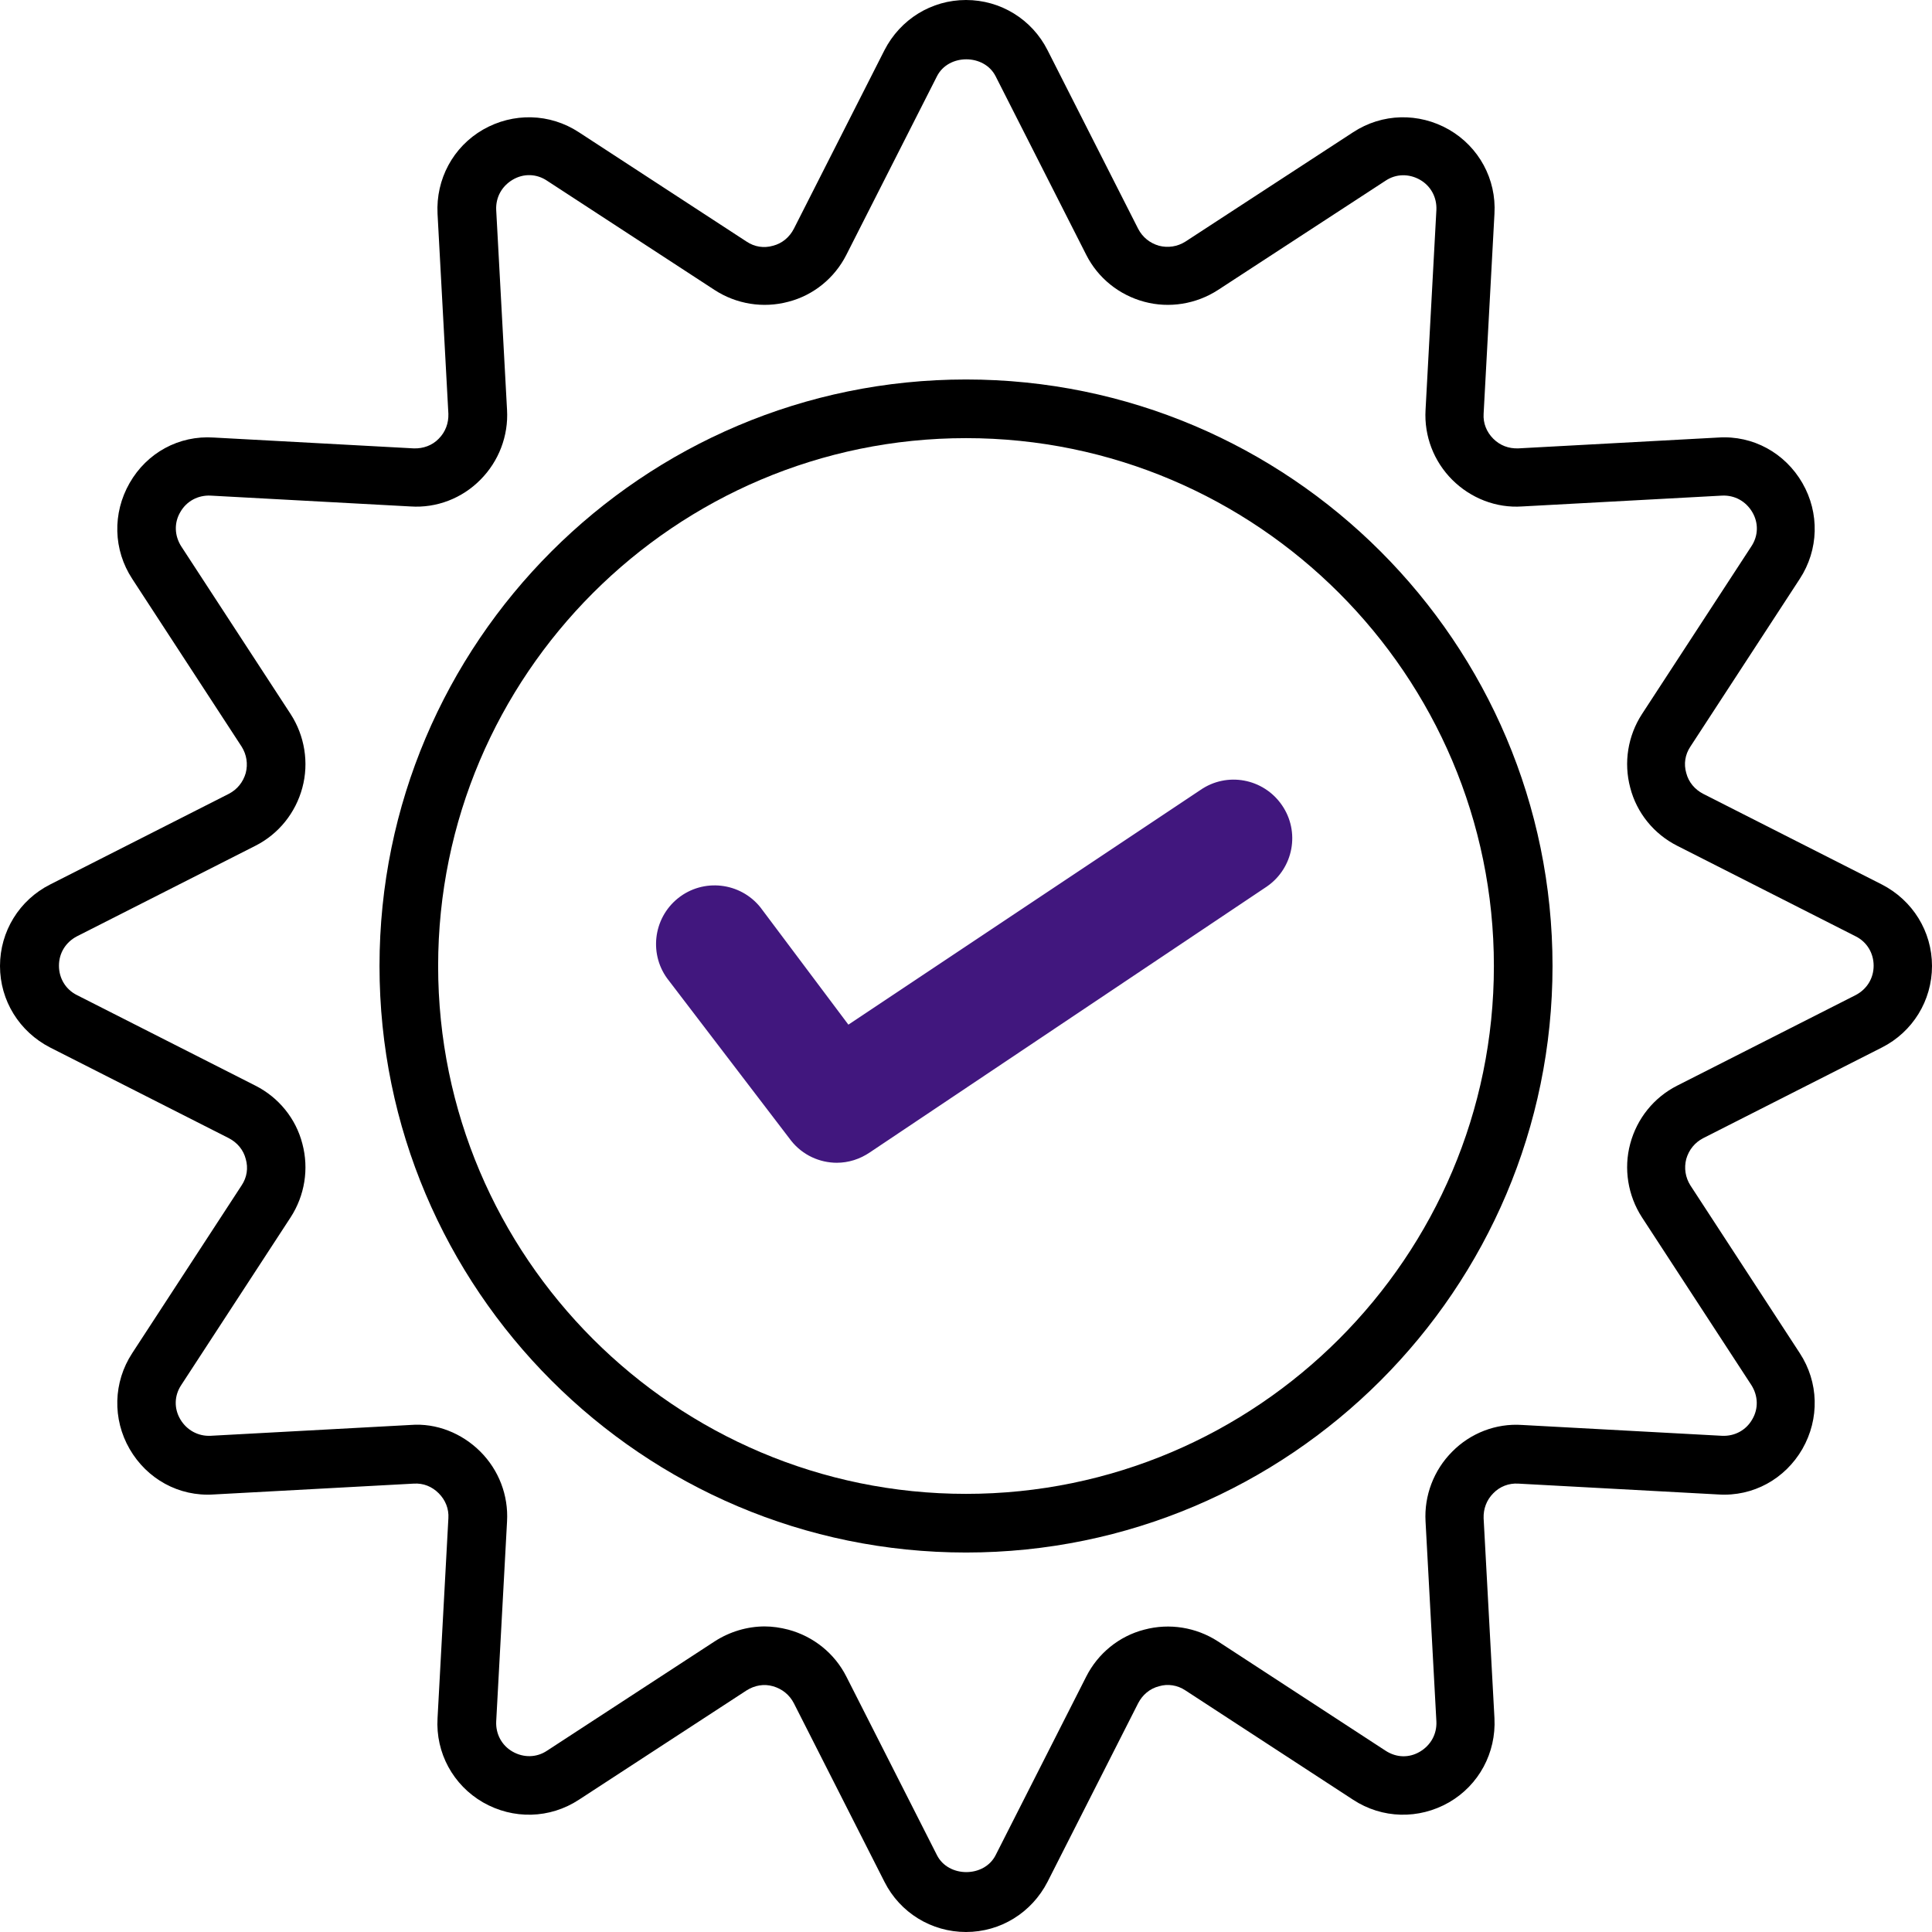 <svg width="72" height="72" viewBox="0 0 72 72" fill="none" xmlns="http://www.w3.org/2000/svg">
<g clip-path="url(#clip0_745_4981)">
<path d="M36 72C34.71 72 33.541 71.279 32.962 70.131L29.585 63.475C29.421 63.158 29.148 62.94 28.809 62.842C28.47 62.743 28.12 62.809 27.825 62.995L21.574 67.071C20.492 67.781 19.126 67.814 18 67.169C16.885 66.525 16.23 65.322 16.306 64.033L16.71 56.579C16.732 56.23 16.601 55.902 16.35 55.65C16.098 55.399 15.781 55.268 15.421 55.29L7.967 55.694C6.667 55.781 5.475 55.115 4.831 54C4.186 52.885 4.219 51.508 4.929 50.426L9.005 44.175C9.202 43.88 9.257 43.53 9.158 43.191C9.071 42.852 8.842 42.579 8.525 42.415L1.869 39.038C0.721 38.448 0 37.29 0 36C0 34.71 0.721 33.541 1.869 32.962L8.525 29.585C8.842 29.421 9.06 29.148 9.158 28.809C9.246 28.47 9.191 28.12 9.005 27.825L4.929 21.574C4.219 20.492 4.186 19.126 4.831 18C5.475 16.874 6.667 16.219 7.967 16.306L15.421 16.71C15.771 16.721 16.109 16.601 16.35 16.35C16.601 16.098 16.721 15.771 16.71 15.421L16.306 7.967C16.24 6.678 16.885 5.475 18 4.831C19.126 4.186 20.492 4.219 21.574 4.929L27.825 9.005C28.12 9.202 28.47 9.257 28.809 9.158C29.148 9.071 29.421 8.842 29.585 8.525L32.962 1.869C33.552 0.721 34.71 0 36 0C37.29 0 38.459 0.721 39.038 1.869L42.415 8.525C42.579 8.842 42.852 9.06 43.191 9.158C43.53 9.246 43.88 9.191 44.175 9.005L50.426 4.929C51.508 4.219 52.874 4.186 54 4.831C55.115 5.475 55.77 6.678 55.694 7.967L55.29 15.421C55.268 15.771 55.399 16.098 55.65 16.35C55.902 16.601 56.219 16.721 56.579 16.71L64.033 16.306C65.333 16.219 66.525 16.885 67.169 18C67.814 19.115 67.781 20.492 67.071 21.574L62.995 27.825C62.798 28.12 62.743 28.47 62.842 28.809C62.929 29.148 63.158 29.421 63.475 29.585L70.131 32.962C71.279 33.552 72 34.71 72 36C72 37.29 71.279 38.459 70.131 39.038L63.475 42.415C63.158 42.579 62.94 42.852 62.842 43.191C62.754 43.53 62.809 43.88 62.995 44.175L67.071 50.426C67.781 51.508 67.814 52.874 67.169 54C66.525 55.115 65.333 55.781 64.033 55.694L56.579 55.29C56.23 55.268 55.891 55.399 55.65 55.65C55.399 55.902 55.279 56.23 55.29 56.579L55.694 64.033C55.76 65.322 55.115 66.525 54 67.169C52.874 67.814 51.508 67.781 50.426 67.071L44.175 62.995C43.88 62.798 43.519 62.743 43.191 62.842C42.852 62.929 42.579 63.158 42.415 63.475L39.038 70.131C38.448 71.279 37.29 72 36 72ZM28.492 60.612C28.787 60.612 29.082 60.656 29.377 60.732C30.317 60.984 31.104 61.617 31.541 62.481L34.918 69.137C35.344 69.978 36.678 69.978 37.104 69.137L40.481 62.481C40.918 61.617 41.705 60.973 42.645 60.732C43.585 60.481 44.579 60.645 45.388 61.169L51.639 65.246C52.044 65.508 52.514 65.519 52.918 65.279C53.322 65.038 53.552 64.623 53.53 64.153L53.126 56.7C53.071 55.738 53.432 54.787 54.12 54.098C54.798 53.41 55.749 53.038 56.721 53.104L64.175 53.508C64.645 53.53 65.071 53.301 65.301 52.896C65.541 52.492 65.519 52.011 65.268 51.617L61.191 45.366C60.667 44.557 60.503 43.552 60.754 42.623C61.005 41.683 61.639 40.896 62.503 40.459L69.159 37.082C69.574 36.863 69.825 36.459 69.825 35.989C69.825 35.519 69.574 35.104 69.159 34.896L62.503 31.519C61.639 31.082 60.995 30.295 60.754 29.355C60.503 28.415 60.667 27.421 61.191 26.612L65.268 20.361C65.53 19.967 65.541 19.486 65.301 19.082C65.06 18.678 64.645 18.448 64.175 18.47L56.721 18.874C55.76 18.94 54.809 18.568 54.12 17.88C53.432 17.191 53.071 16.251 53.126 15.279L53.53 7.825C53.552 7.355 53.322 6.929 52.918 6.699C52.514 6.47 52.033 6.47 51.639 6.732L45.388 10.809C44.579 11.333 43.574 11.497 42.645 11.246C41.705 10.995 40.918 10.361 40.481 9.497L37.104 2.842C36.678 2 35.344 2 34.918 2.842L31.541 9.497C31.104 10.361 30.317 11.005 29.377 11.246C28.437 11.497 27.443 11.333 26.634 10.809L20.383 6.732C19.989 6.47 19.508 6.459 19.104 6.699C18.7 6.94 18.47 7.355 18.492 7.825L18.896 15.279C18.951 16.24 18.59 17.191 17.902 17.88C17.224 18.568 16.273 18.94 15.3 18.874L7.847 18.47C7.377 18.448 6.951 18.678 6.721 19.082C6.481 19.486 6.503 19.967 6.754 20.361L10.831 26.612C11.355 27.421 11.519 28.426 11.268 29.355C11.016 30.295 10.383 31.082 9.519 31.519L2.863 34.896C2.448 35.115 2.197 35.519 2.197 35.989C2.197 36.459 2.448 36.874 2.863 37.082L9.519 40.459C10.383 40.896 11.027 41.683 11.268 42.623C11.519 43.563 11.355 44.557 10.831 45.366L6.754 51.617C6.492 52.011 6.481 52.492 6.721 52.896C6.962 53.301 7.388 53.53 7.847 53.508L15.3 53.104C16.262 53.027 17.213 53.41 17.902 54.098C18.59 54.787 18.951 55.727 18.896 56.7L18.492 64.153C18.47 64.623 18.7 65.049 19.104 65.279C19.508 65.508 19.989 65.508 20.383 65.246L26.634 61.169C27.191 60.809 27.847 60.612 28.503 60.612H28.492Z" fill="black"/>
<path d="M36.001 57.858C23.946 57.858 14.143 48.055 14.143 36C14.143 23.945 23.946 14.142 36.001 14.142C48.055 14.142 57.858 23.945 57.858 36C57.858 48.055 48.055 57.858 36.001 57.858ZM36.001 16.328C25.159 16.328 16.328 25.159 16.328 36C16.328 46.842 25.159 55.672 36.001 55.672C46.842 55.672 55.673 46.842 55.673 36C55.673 25.159 46.842 16.328 36.001 16.328Z" fill="black"/>
<path d="M31.191 43.333C30.546 43.333 29.912 43.049 29.486 42.514L24.928 36.547C24.174 35.607 24.327 34.23 25.267 33.475C26.207 32.721 27.584 32.874 28.338 33.814L31.617 38.186L44.732 29.443C45.726 28.754 47.081 29.006 47.77 30C48.459 30.994 48.207 32.35 47.213 33.038L32.426 42.94C32.043 43.202 31.617 43.333 31.18 43.333H31.191Z" fill="#41177E"/>
</g>
<defs>
<clipPath id="clip0_745_4981">
<rect width="72" height="72" fill="white"/>
</clipPath>
</defs>
</svg>
